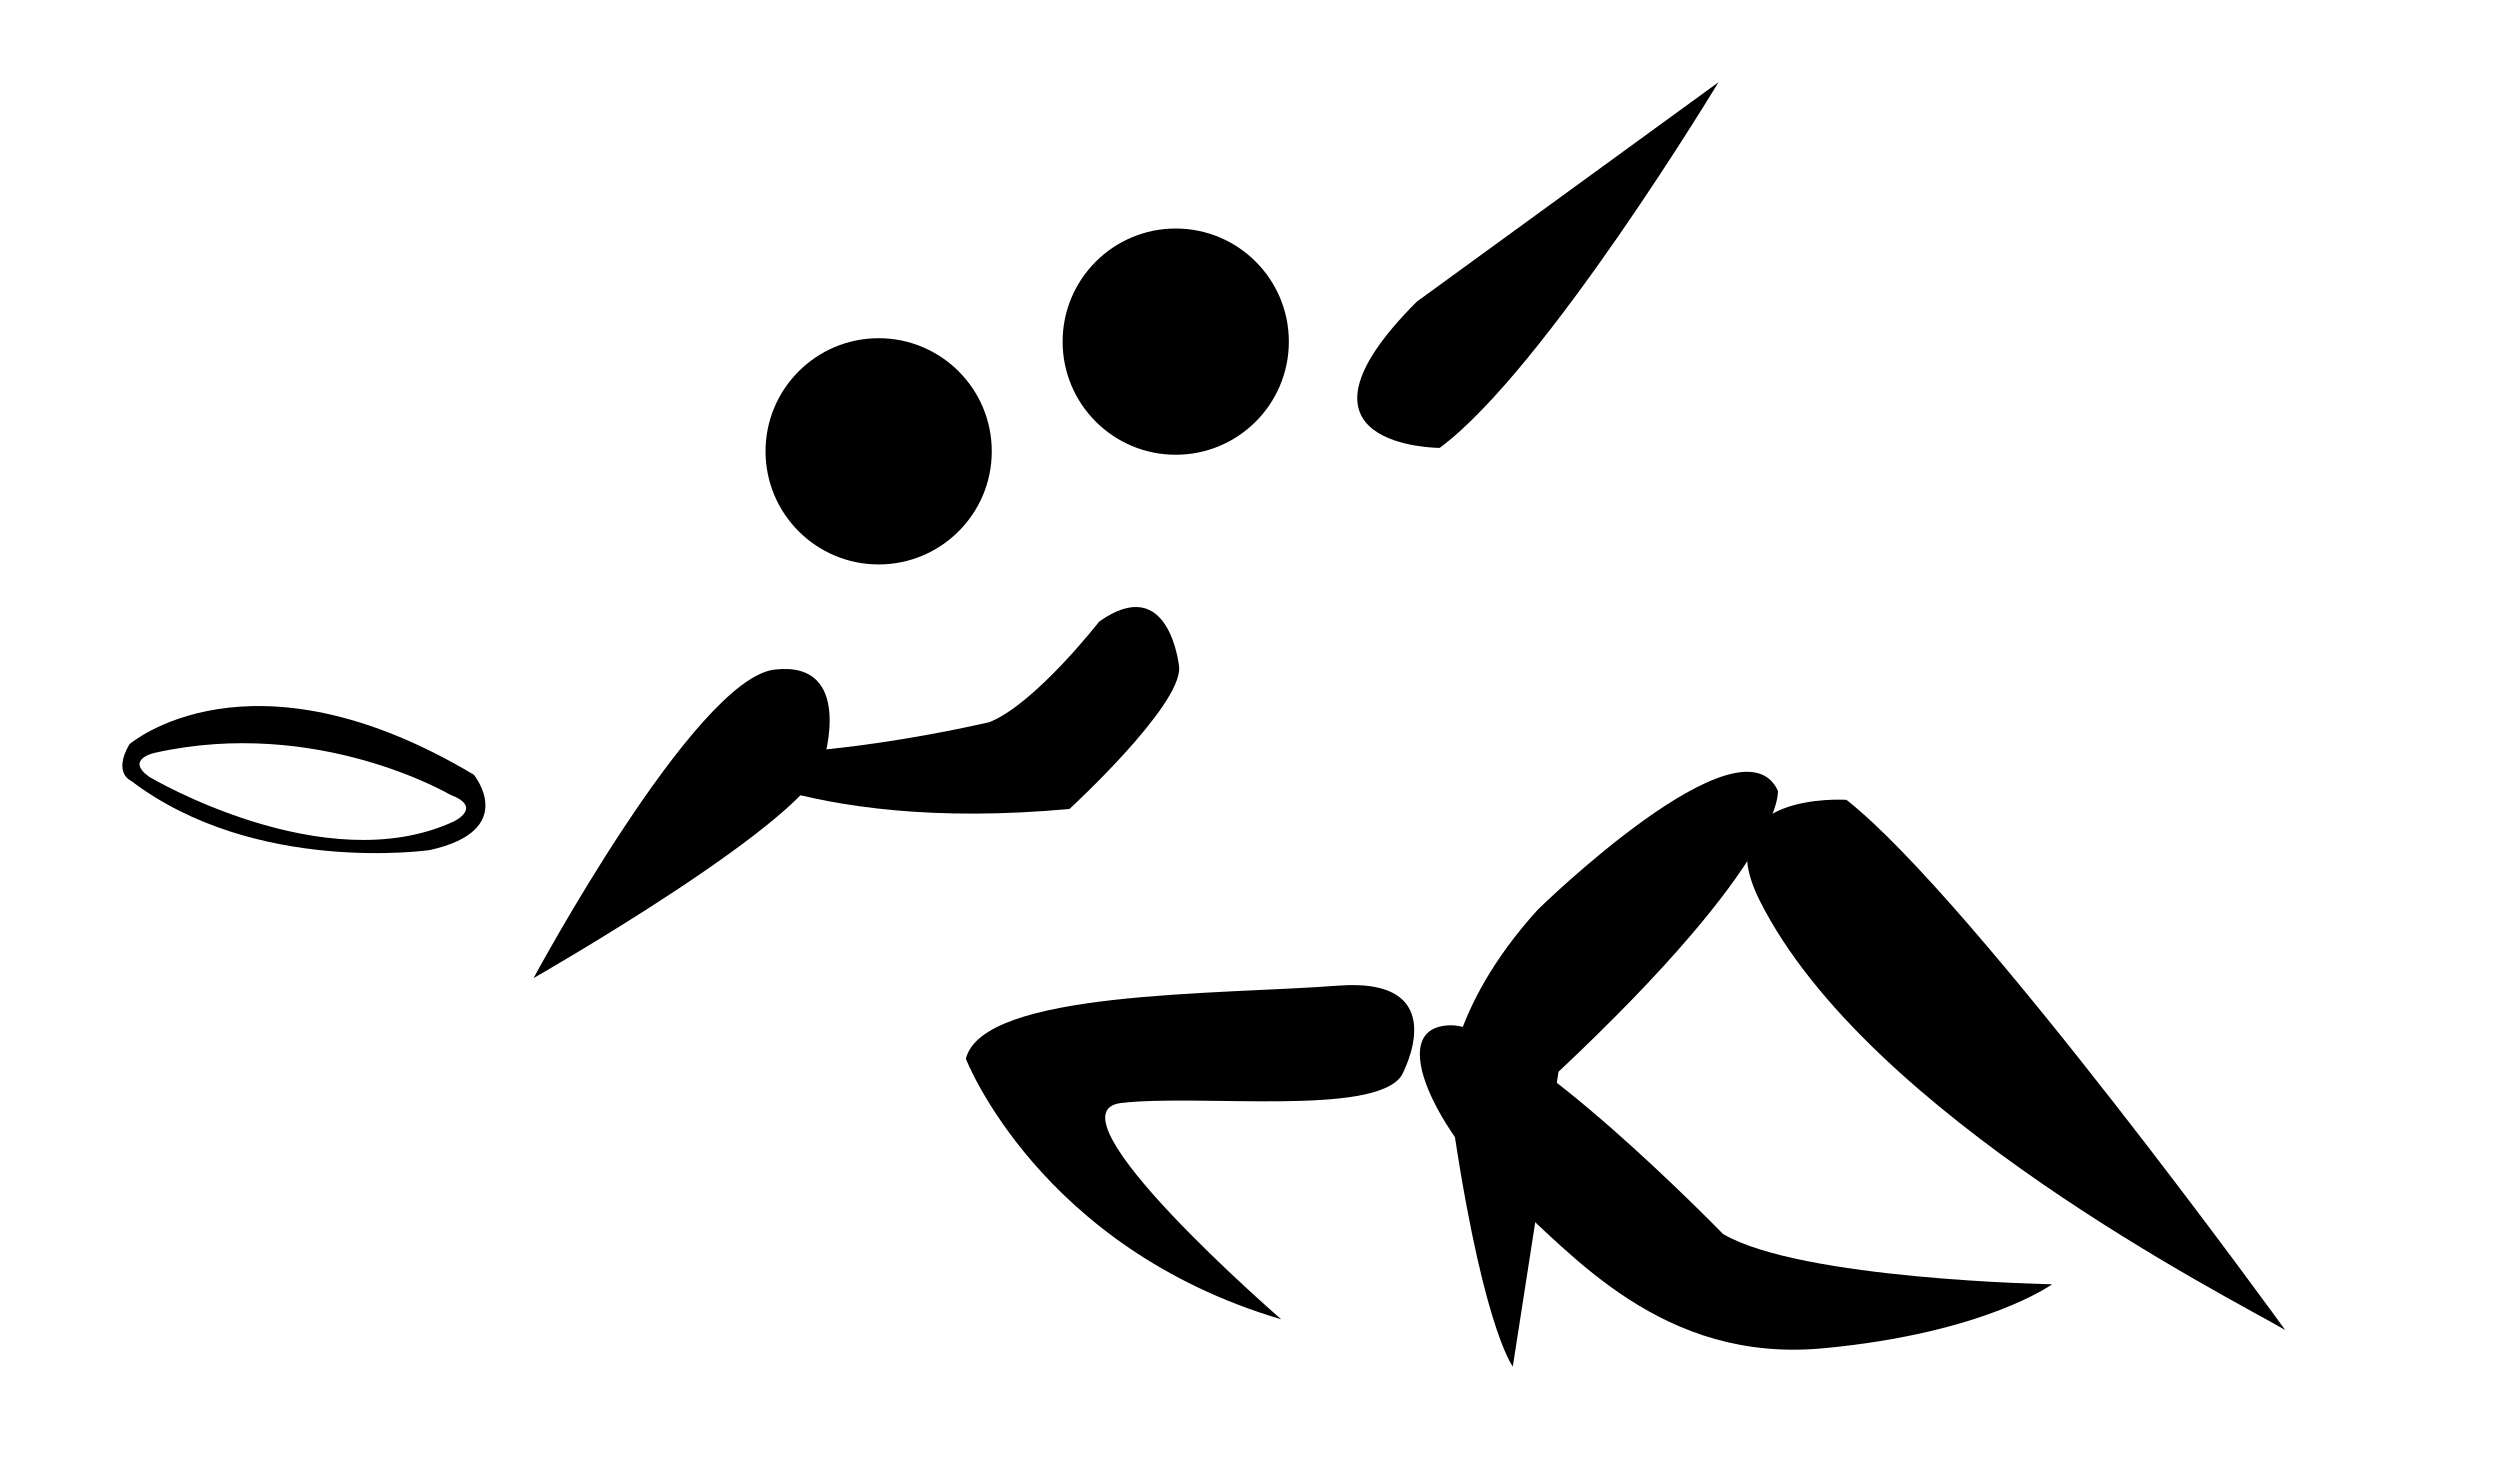 <?xml version="1.0" encoding="utf-8"?>
<!-- Generator: Adobe Illustrator 14.0.0, SVG Export Plug-In . SVG Version: 6.00 Build 43363)  -->
<!DOCTYPE svg PUBLIC "-//W3C//DTD SVG 1.1//EN" "http://www.w3.org/Graphics/SVG/1.1/DTD/svg11.dtd">
<svg version="1.1" id="Capa_2" xmlns="http://www.w3.org/2000/svg" xmlns:xlink="http://www.w3.org/1999/xlink" x="0px" y="0px"
	 width="547px" height="324px" viewBox="0 0 547 324" enable-background="new 0 0 547 324" xml:space="preserve">
<path d="M331,299c0,0-7.141-9.115-14.117-60.278c0,0-0.383-17.722,19.617-39.722c0,0,44.36-43.442,52.5-26c0,0,2,14.5-48,61.5
	C341,234.5,337.5,257.5,331,299z"/>
<circle cx="257.25" cy="74.75" r="24.75"/>
<circle cx="192.25" cy="98.75" r="24.75"/>
<path d="M150,164c0,0,24.5,18.5,84,13c0,0,24.5-22.5,24-31c0,0-2-21-17.5-10c0,0-14,18-24,22C216.5,158,174.5,168,150,164z"/>
<path d="M103.667,169.5c-49.167-29.333-75.35-6.656-75.35-6.656c-3.683,6.344,0.35,7.99,0.35,7.99C55.833,191.5,94,186,94,186
	C113.667,181.667,103.667,169.5,103.667,169.5z M99.237,179.759c-28.244,13.036-66.575-9.776-66.575-9.776
	c-5.432-3.879,1.241-5.276,1.241-5.276c35.537-7.915,64.558,9.156,64.558,9.156C105.91,176.655,99.237,179.759,99.237,179.759z"/>
<path d="M116.75,214c0,0,62.25-35.5,63.5-47.75c0,0,6.75-21.75-10.75-19.75S116.75,214,116.75,214z"/>
<path d="M280.333,288.667c0,0-52.333-45.334-35-47.334s55.333,3,61.333-6c0,0,12-21.666-14-19.666c-26,2-77.666,1-81.333,16
	C211.333,231.667,227.333,273.001,280.333,288.667z"/>
<path d="M449,281c0,0-55-1-72-11c0,0-44.666-46.001-59.666-45.667s-2,24.668,12.333,37.334S363.666,298.333,399,295S449,281,449,281
	z"/>
<path d="M500,291c0,0-68-94-96-116c0,0-31-2-19,22C408.469,243.938,488,284,500,291z"/>
<path d="M376,18c0,0-38,63-61,80c0,0-37,0-5-32L376,18z"/>
</svg>
